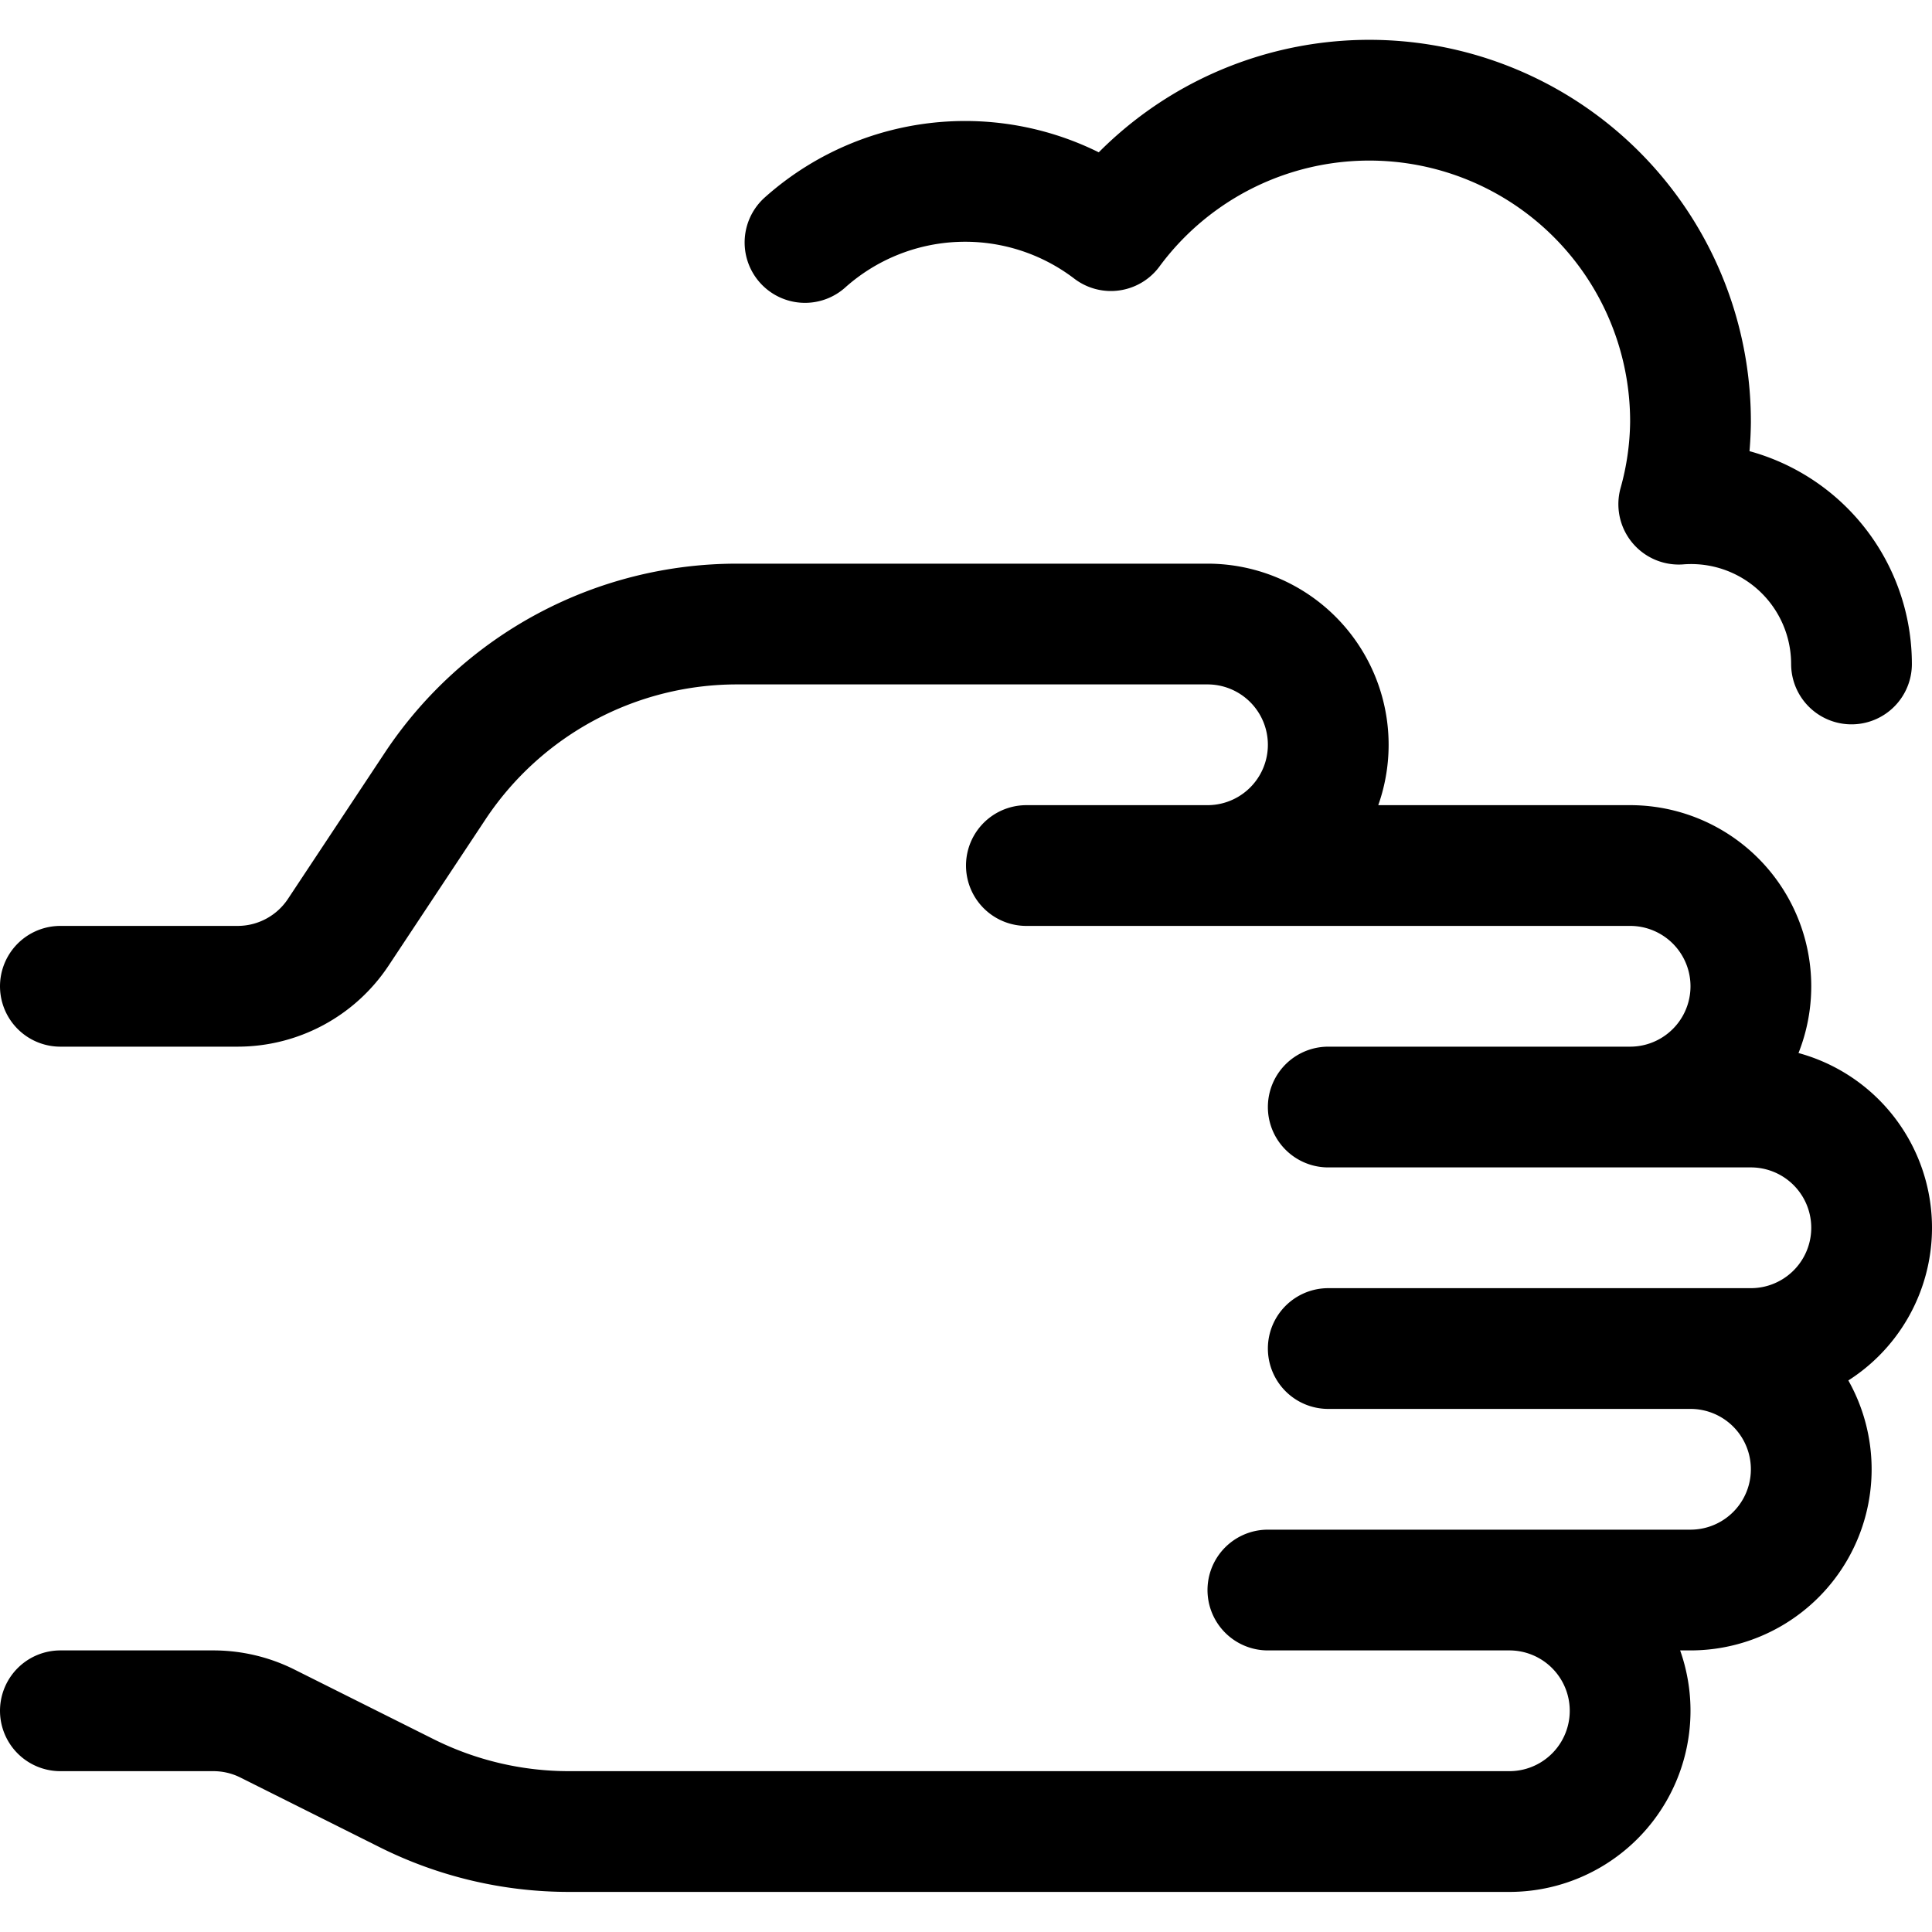 <?xml version="1.0" encoding="utf-8"?>
<!-- Generator: www.svgicons.com -->
<svg xmlns="http://www.w3.org/2000/svg" width="800" height="800" viewBox="0 0 24 24">
<path fill="none" stroke="currentColor" stroke-linecap="round" stroke-linejoin="round" stroke-width="1.5" d="M.75 21.252h1.9c.233 0 .463.054.671.158l1.733.867a4.507 4.507 0 0 0 2.012.475H18.75a1.5 1.5 0 1 0 0-3H21a1.5 1.5 0 1 0 0-3h.75a1.5 1.5 0 1 0 0-3h-1.5a1.5 1.5 0 1 0 0-3H15a1.5 1.5 0 1 0 0-3H9.158a4.5 4.5 0 0 0-3.744 2L4.2 11.584a1.5 1.5 0 0 1-1.248.668H.75m12-1.5H15m1.5 6H21m-4.5-3h3.75m-4.5 6h3M23 8.248a1.992 1.992 0 0 0-2.146-1.985c.093-.33.142-.672.146-1.015a3.99 3.99 0 0 0-7.2-2.383a2.986 2.986 0 0 0-3.8.147"/>
</svg>